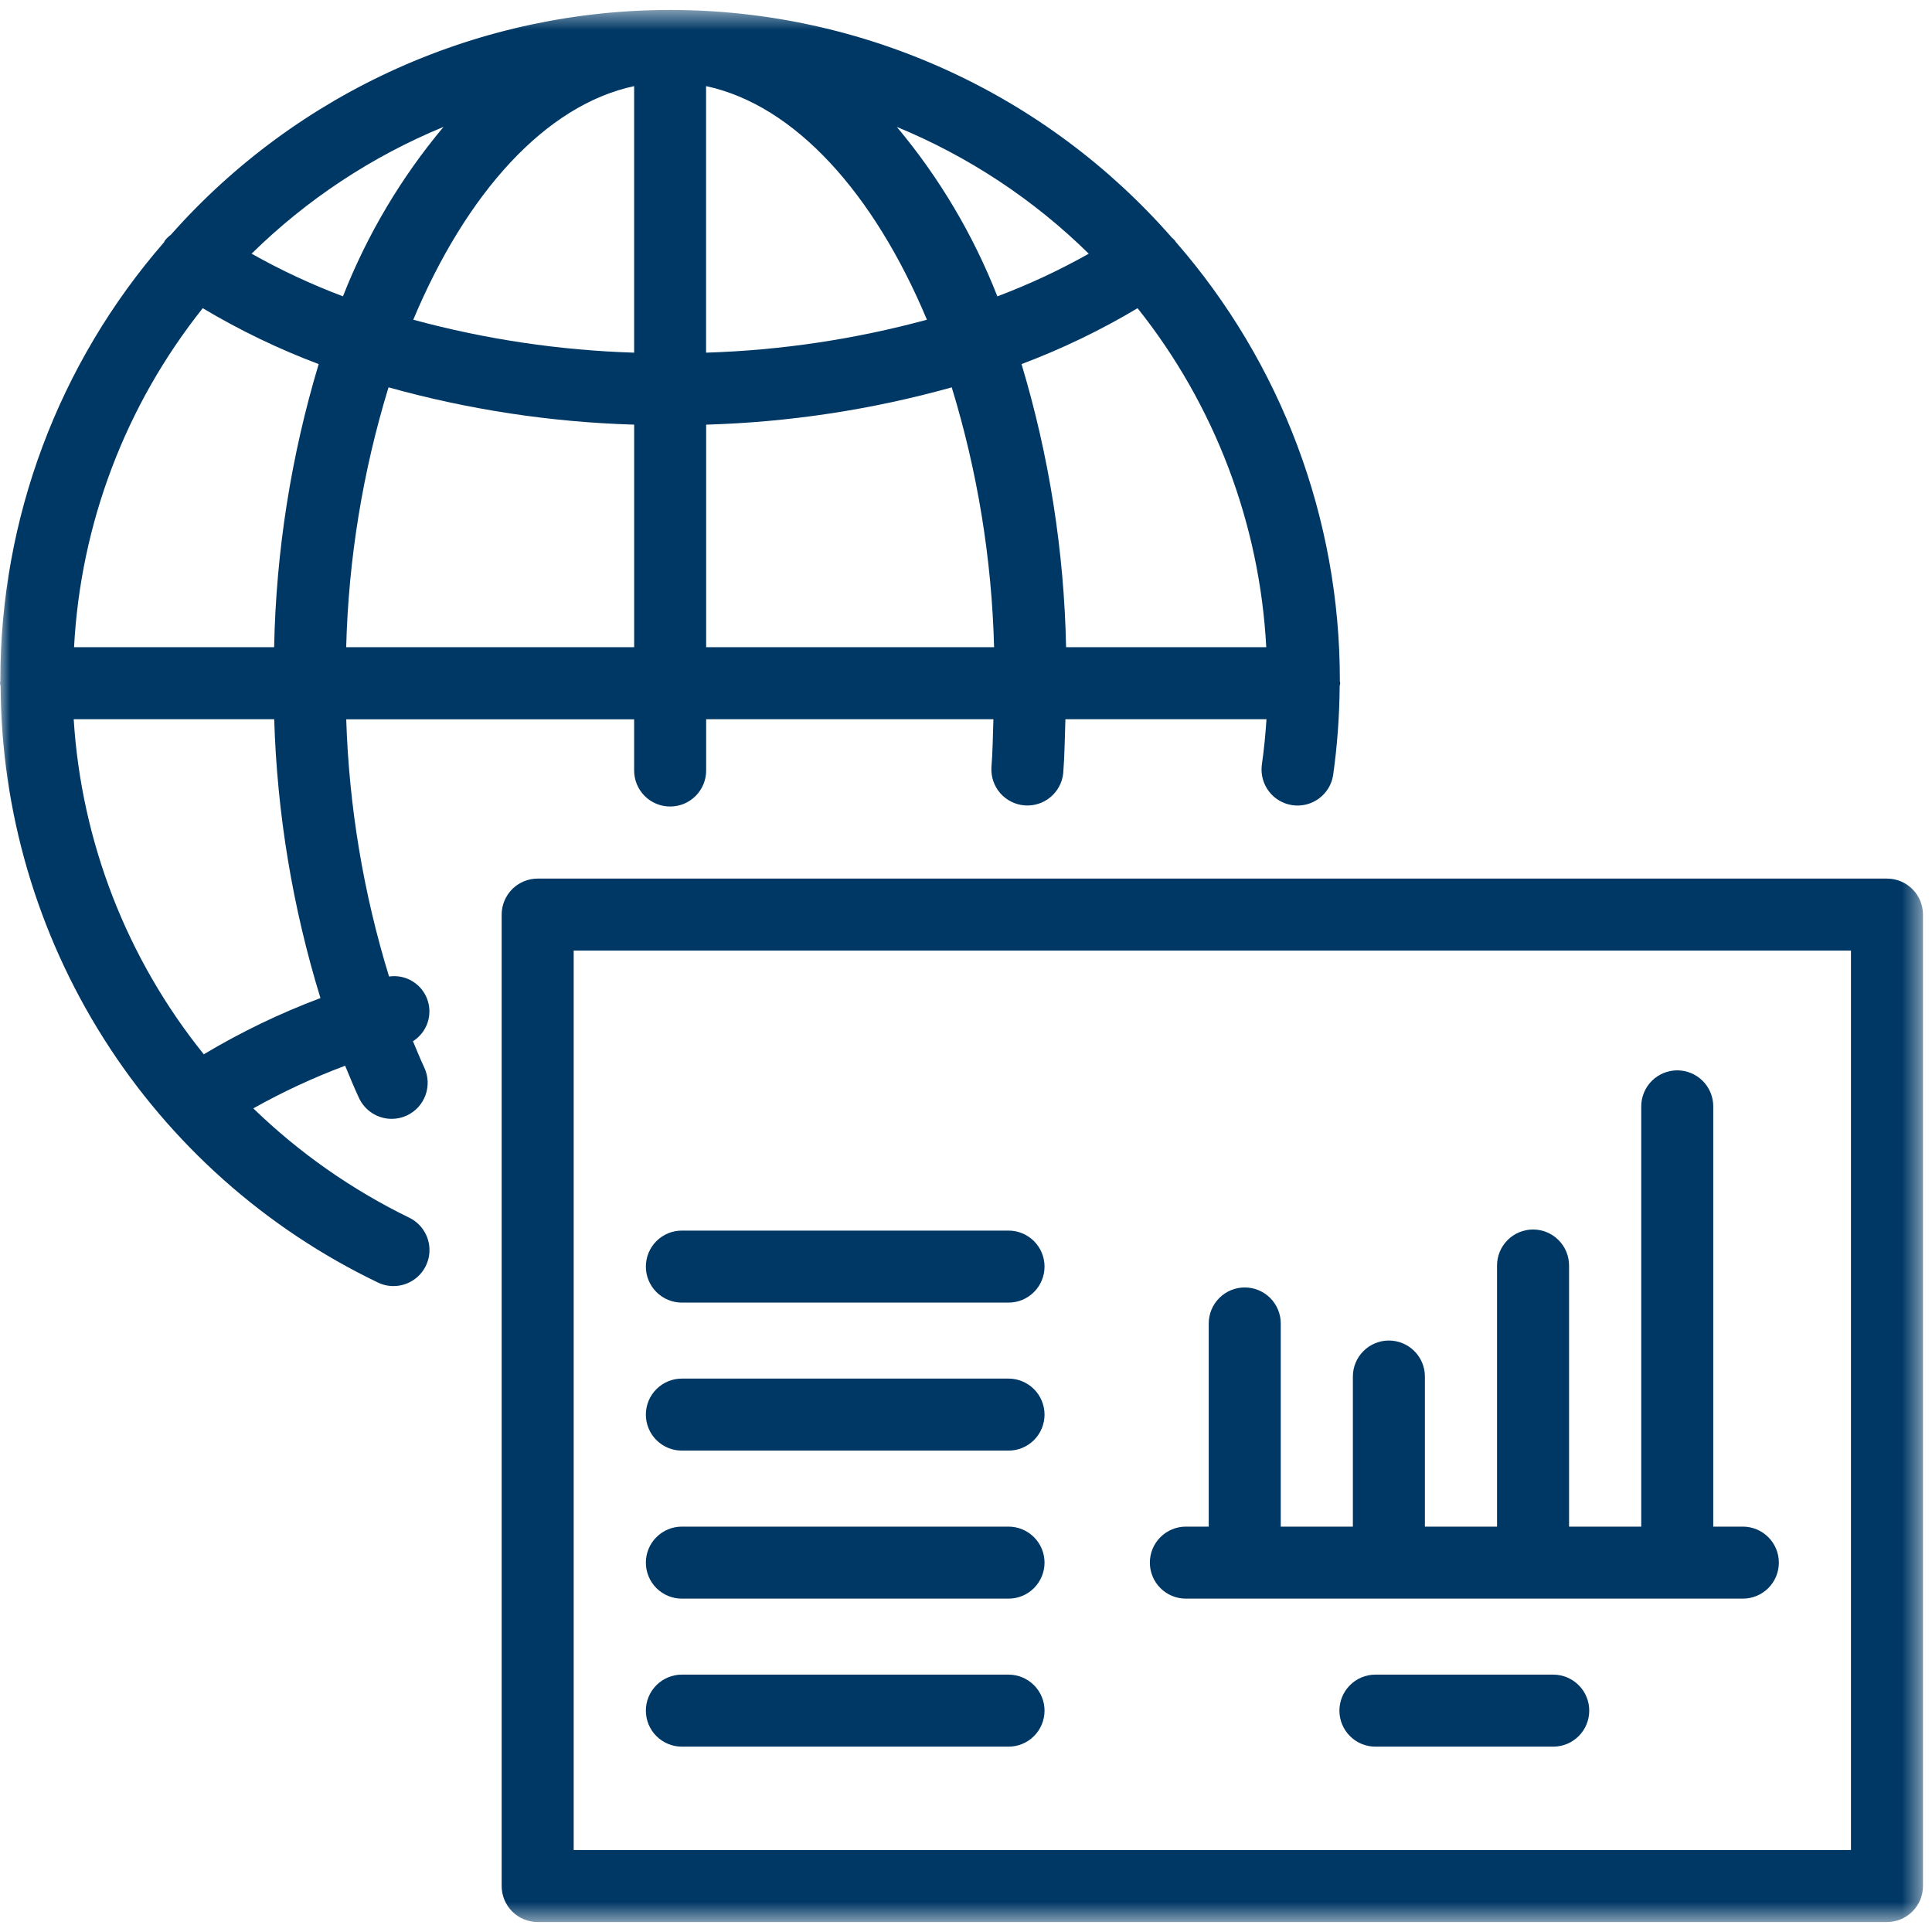 <svg width="97" height="97" viewBox="0 0 97 97" fill="none" xmlns="http://www.w3.org/2000/svg">
<mask id="mask0_1_7357" style="mask-type:luminance" maskUnits="userSpaceOnUse" x="0" y="0" width="97" height="97">
<path d="M96.548 0.5H0V96.5H96.548V0.5Z" fill="white"/>
</mask>
<g mask="url(#mask0_1_7357)">
<path d="M94.739 44.111H26.995C26.515 44.111 26.056 44.302 25.717 44.641C25.378 44.98 25.187 45.44 25.187 45.919V94.692C25.187 95.172 25.378 95.632 25.717 95.971C26.056 96.31 26.515 96.5 26.995 96.5H94.739C95.218 96.5 95.678 96.309 96.017 95.97C96.356 95.631 96.547 95.171 96.547 94.692V45.919C96.547 45.44 96.356 44.98 96.017 44.641C95.678 44.302 95.218 44.111 94.739 44.111ZM92.931 92.884H28.803V47.727H92.931V92.884Z" fill="#003865"/>
<path d="M34.235 65.4H50.635C51.114 65.4 51.574 65.21 51.913 64.87C52.252 64.531 52.443 64.071 52.443 63.592C52.443 63.112 52.252 62.653 51.913 62.313C51.574 61.974 51.114 61.784 50.635 61.784H34.235C33.755 61.784 33.295 61.974 32.956 62.313C32.617 62.653 32.427 63.112 32.427 63.592C32.427 64.071 32.617 64.531 32.956 64.87C33.295 65.21 33.755 65.4 34.235 65.4Z" fill="#003865"/>
<path d="M34.235 72.831H50.635C51.114 72.831 51.574 72.641 51.913 72.302C52.252 71.963 52.443 71.503 52.443 71.023C52.443 70.544 52.252 70.084 51.913 69.745C51.574 69.406 51.114 69.215 50.635 69.215H34.235C33.755 69.215 33.295 69.406 32.956 69.745C32.617 70.084 32.427 70.544 32.427 71.023C32.427 71.503 32.617 71.963 32.956 72.302C33.295 72.641 33.755 72.831 34.235 72.831Z" fill="#003865"/>
<path d="M34.235 80.263H50.635C51.114 80.263 51.574 80.073 51.913 79.733C52.252 79.394 52.443 78.934 52.443 78.455C52.443 77.975 52.252 77.516 51.913 77.177C51.574 76.838 51.114 76.647 50.635 76.647H34.235C33.755 76.647 33.295 76.838 32.956 77.177C32.617 77.516 32.427 77.975 32.427 78.455C32.427 78.934 32.617 79.394 32.956 79.733C33.295 80.073 33.755 80.263 34.235 80.263Z" fill="#003865"/>
<path d="M34.235 87.694H50.635C51.114 87.694 51.574 87.504 51.913 87.165C52.252 86.826 52.443 86.366 52.443 85.886C52.443 85.407 52.252 84.947 51.913 84.608C51.574 84.269 51.114 84.078 50.635 84.078H34.235C33.755 84.078 33.295 84.269 32.956 84.608C32.617 84.947 32.427 85.407 32.427 85.886C32.427 86.366 32.617 86.826 32.956 87.165C33.295 87.504 33.755 87.694 34.235 87.694Z" fill="#003865"/>
<path d="M77.982 84.078H69.056C68.576 84.078 68.117 84.269 67.778 84.608C67.439 84.947 67.248 85.407 67.248 85.886C67.248 86.366 67.439 86.826 67.778 87.165C68.117 87.504 68.576 87.694 69.056 87.694H77.983C78.463 87.694 78.922 87.504 79.261 87.165C79.601 86.826 79.791 86.366 79.791 85.886C79.791 85.407 79.601 84.947 79.261 84.608C78.922 84.269 78.462 84.078 77.982 84.078Z" fill="#003865"/>
<path d="M59.539 80.263H87.503C87.983 80.263 88.442 80.073 88.781 79.734C89.121 79.394 89.311 78.934 89.311 78.455C89.311 77.975 89.121 77.516 88.781 77.177C88.442 76.838 87.983 76.647 87.503 76.647H86.018V55.547C86.018 55.31 85.971 55.075 85.88 54.855C85.79 54.636 85.656 54.437 85.488 54.269C85.32 54.101 85.121 53.968 84.902 53.877C84.683 53.786 84.447 53.739 84.21 53.739C83.972 53.739 83.737 53.786 83.518 53.877C83.299 53.968 83.099 54.101 82.931 54.269C82.764 54.437 82.63 54.636 82.54 54.855C82.449 55.075 82.402 55.31 82.402 55.547V76.647H78.778V63.538C78.778 63.059 78.588 62.599 78.248 62.26C77.909 61.92 77.45 61.73 76.97 61.73C76.49 61.73 76.031 61.92 75.692 62.26C75.352 62.599 75.162 63.059 75.162 63.538V76.647H71.54V69.112C71.54 68.632 71.35 68.173 71.01 67.834C70.671 67.495 70.212 67.304 69.732 67.304C69.252 67.304 68.793 67.495 68.454 67.834C68.114 68.173 67.924 68.632 67.924 69.112V76.647H64.303V66.447C64.303 65.968 64.112 65.508 63.773 65.169C63.434 64.829 62.974 64.639 62.495 64.639C62.015 64.639 61.556 64.829 61.217 65.169C60.877 65.508 60.687 65.968 60.687 66.447V76.647H59.539C59.059 76.647 58.6 76.838 58.261 77.177C57.921 77.516 57.731 77.975 57.731 78.455C57.731 78.934 57.921 79.394 58.261 79.734C58.6 80.073 59.059 80.263 59.539 80.263Z" fill="#003865"/>
<path d="M20.546 61.136C17.663 59.732 15.02 57.88 12.717 55.648C14.197 54.818 15.739 54.102 17.328 53.507C17.556 54.057 17.782 54.607 18.028 55.136C18.175 55.447 18.407 55.709 18.697 55.893C18.988 56.077 19.324 56.174 19.668 56.174C19.933 56.174 20.195 56.116 20.435 56.002C20.867 55.798 21.201 55.431 21.364 54.981C21.527 54.531 21.505 54.036 21.303 53.602C21.103 53.173 20.92 52.721 20.733 52.277C21.076 52.061 21.335 51.733 21.466 51.349C21.596 50.964 21.591 50.547 21.45 50.166C21.309 49.785 21.042 49.465 20.693 49.257C20.344 49.05 19.935 48.969 19.533 49.028C18.245 44.838 17.522 40.495 17.383 36.114H31.838V38.685C31.838 39.165 32.029 39.624 32.367 39.964C32.707 40.303 33.166 40.493 33.646 40.493C34.126 40.493 34.585 40.303 34.924 39.964C35.264 39.624 35.454 39.165 35.454 38.685V36.11H49.876C49.847 36.92 49.843 37.732 49.776 38.535C49.751 39.006 49.91 39.468 50.22 39.823C50.53 40.178 50.967 40.398 51.437 40.436C51.907 40.474 52.373 40.327 52.736 40.026C53.099 39.725 53.331 39.295 53.381 38.826C53.453 37.926 53.459 37.018 53.491 36.11H63.587C63.535 36.886 63.46 37.66 63.35 38.423C63.295 38.892 63.425 39.363 63.712 39.738C63.999 40.112 64.422 40.359 64.889 40.426C65.356 40.493 65.831 40.375 66.212 40.097C66.594 39.819 66.851 39.403 66.93 38.938C67.14 37.45 67.25 35.95 67.261 34.447C67.273 34.399 67.283 34.351 67.29 34.302C67.29 34.268 67.272 34.237 67.27 34.202C67.268 34.167 67.27 34.151 67.27 34.128C67.269 26.041 64.339 18.227 59.021 12.134C59.014 12.123 59.014 12.109 59.005 12.096C58.954 12.038 58.899 11.985 58.84 11.935C55.709 8.356 51.852 5.485 47.526 3.514C43.199 1.542 38.502 0.514 33.747 0.5C28.992 0.485 24.289 1.484 19.95 3.429C15.611 5.374 11.736 8.221 8.584 11.781C8.465 11.869 8.359 11.973 8.268 12.09C8.252 12.112 8.252 12.139 8.237 12.162C2.936 18.252 0.017 26.054 0.018 34.128C0.018 34.15 0.018 34.171 0.018 34.195C0.018 34.219 0 34.264 0 34.3C0.008 34.352 0.018 34.403 0.031 34.454C0.063 40.717 1.855 46.844 5.203 52.137C8.551 57.43 13.319 61.675 18.964 64.387C19.209 64.507 19.479 64.57 19.752 64.57C20.161 64.571 20.559 64.433 20.879 64.178C21.2 63.924 21.425 63.568 21.517 63.169C21.609 62.771 21.563 62.352 21.387 61.983C21.211 61.614 20.914 61.315 20.546 61.136ZM16.089 50.11C14.056 50.873 12.096 51.818 10.232 52.933C6.367 48.136 4.085 42.258 3.7 36.11H13.767C13.911 40.86 14.692 45.568 16.089 50.11ZM10.178 15.473C12.031 16.58 13.98 17.52 16 18.28C14.613 22.895 13.861 27.677 13.763 32.494H3.718C4.046 26.286 6.305 20.336 10.179 15.474M63.579 32.494H53.525C53.428 27.677 52.675 22.895 51.288 18.28C53.31 17.52 55.26 16.581 57.114 15.474C60.988 20.336 63.247 26.286 63.575 32.494M50.075 14.879C48.863 11.789 47.158 8.916 45.027 6.372C48.62 7.852 51.893 10.014 54.664 12.738C53.191 13.567 51.657 14.283 50.075 14.879ZM31.838 17.706C28.09 17.59 24.368 17.035 20.749 16.052C23.406 9.709 27.375 5.277 31.838 4.324V17.706ZM46.538 16.052C42.919 17.035 39.198 17.59 35.45 17.706V4.324C39.911 5.277 43.88 9.709 46.538 16.052ZM17.219 14.878C15.638 14.282 14.104 13.567 12.632 12.737C15.403 10.013 18.675 7.851 22.268 6.371C20.137 8.915 18.431 11.788 17.219 14.878ZM17.381 32.493C17.496 28.068 18.211 23.679 19.507 19.447C23.527 20.569 27.668 21.198 31.839 21.32V32.493H17.381ZM35.454 21.321C39.625 21.199 43.765 20.57 47.784 19.448C49.08 23.68 49.795 28.069 49.91 32.493H35.454V21.321Z" fill="#003865"/>
</g>
</svg>
